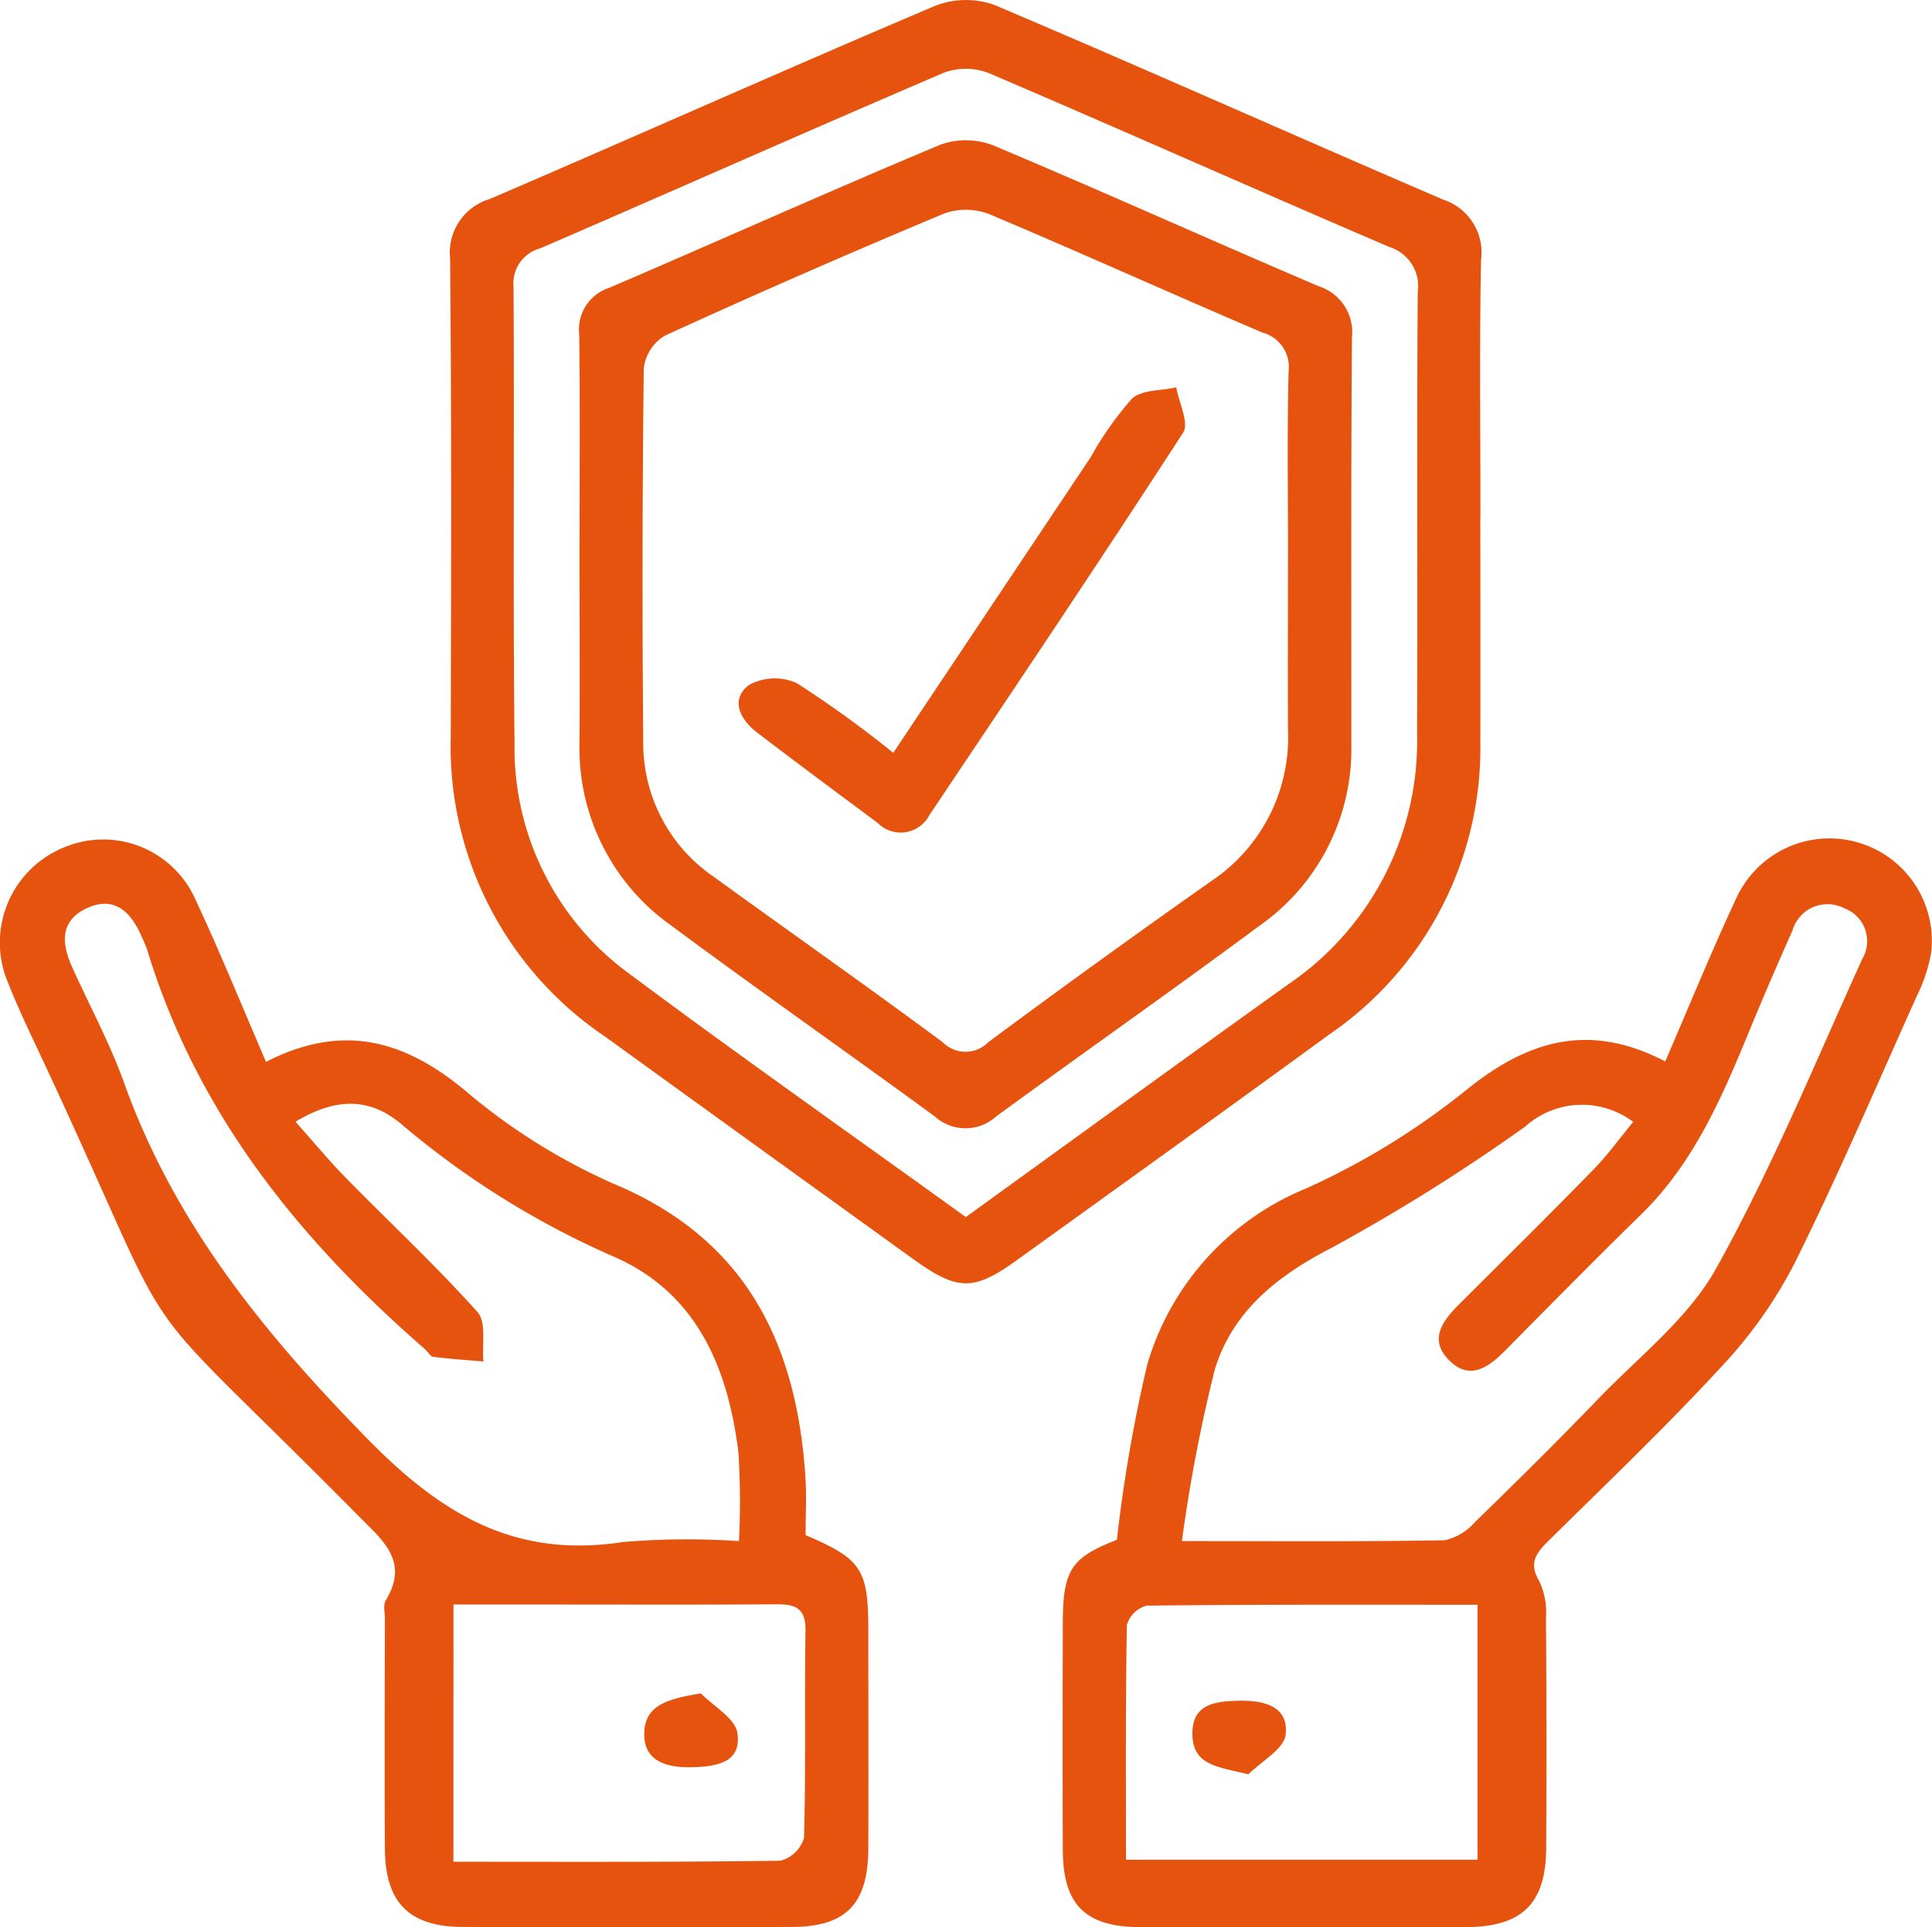 <svg xmlns="http://www.w3.org/2000/svg" width="82.392" height="82.205" viewBox="0 0 82.392 82.205">
  <g id="Grupo_98" data-name="Grupo 98" transform="translate(-13825.711 -10612.209)">
    <path id="Trazado_247" data-name="Trazado 247" d="M626.2,616.18a63.469,63.469,0,0,1,1.3-7.5,11.658,11.658,0,0,1,6.767-7.486,31.559,31.559,0,0,0,6.8-4.174c2.649-2.155,5.28-2.932,8.517-1.245,1.025-2.369,1.967-4.689,3.027-6.953a4.367,4.367,0,0,1,8.312,2.322,6.729,6.729,0,0,1-.6,1.817c-1.708,3.805-3.35,7.644-5.2,11.378a19.447,19.447,0,0,1-3.12,4.432c-2.358,2.561-4.883,4.97-7.363,7.418-.537.53-.915.958-.421,1.769a3.149,3.149,0,0,1,.279,1.55q.035,4.905.009,9.81c-.013,2.393-1.028,3.379-3.455,3.383q-6.916.01-13.831,0c-2.366,0-3.319-.945-3.328-3.291-.013-3.217-.007-6.433,0-9.65,0-2.31.359-2.816,2.3-3.578m2.785.053c4.13,0,7.657.028,11.184-.036a2.36,2.36,0,0,0,1.313-.781c1.769-1.719,3.525-3.454,5.234-5.232,1.743-1.813,3.857-3.444,5.045-5.579,2.361-4.243,4.221-8.767,6.23-13.2a1.494,1.494,0,0,0-.767-2.165,1.555,1.555,0,0,0-2.211.961c-.61,1.367-1.208,2.741-1.777,4.126-1.184,2.88-2.385,5.738-4.676,7.976-1.957,1.911-3.874,3.862-5.8,5.806-.695.7-1.482,1.28-2.351.445-.958-.921-.292-1.739.434-2.465,1.9-1.895,3.807-3.778,5.682-5.7.609-.623,1.125-1.339,1.7-2.038a3.631,3.631,0,0,0-4.616.208,80.936,80.936,0,0,1-8.264,5.174c-2.333,1.2-4.206,2.721-4.96,5.168a66.359,66.359,0,0,0-1.406,7.33m12.607,2.717c-4.8,0-9.456-.016-14.109.037a1.206,1.206,0,0,0-.845.821c-.06,3.308-.038,6.617-.038,10.018h14.992Z" transform="translate(13247.143 10061.708)" fill="#e6530e"/>
    <path id="Trazado_248" data-name="Trazado 248" d="M494.475,595.922c3.249-1.663,5.861-.95,8.455,1.184a25.989,25.989,0,0,0,6.348,4c5.656,2.354,7.824,6.789,8.206,12.49.057.849.008,1.705.008,2.51,2.385,1.014,2.675,1.462,2.676,4.032,0,3.11.012,6.22,0,9.33-.01,2.379-.953,3.345-3.271,3.35q-7,.015-13.995,0c-2.3,0-3.334-1.022-3.349-3.326-.02-3.271-.006-6.542,0-9.812,0-.268-.083-.595.037-.794,1-1.653-.1-2.529-1.141-3.578-10.452-10.562-7.183-5.94-13.389-19.253-.542-1.163-1.109-2.319-1.579-3.512a4.378,4.378,0,0,1,2.341-5.752,4.305,4.305,0,0,1,5.662,2.227c1.039,2.221,1.961,4.5,3,6.9m1.257,2.557c.79.885,1.431,1.662,2.133,2.378,1.877,1.913,3.84,3.746,5.628,5.737.387.431.183,1.392.251,2.109-.715-.062-1.433-.11-2.144-.2-.127-.016-.225-.219-.346-.324-5.376-4.679-9.728-10.071-11.843-17.02a5.635,5.635,0,0,0-.247-.591c-.46-1.062-1.178-1.754-2.371-1.181-1.11.533-1.035,1.5-.594,2.481.748,1.658,1.621,3.269,2.232,4.975,2.146,5.989,5.978,10.681,10.4,15.191,3.19,3.251,6.323,5.07,10.871,4.369a32.983,32.983,0,0,1,4.94-.039,32.833,32.833,0,0,0-.023-3.791c-.442-3.56-1.738-6.729-5.217-8.3a36.725,36.725,0,0,1-9.1-5.646c-1.321-1.145-2.763-1.242-4.572-.149m6.735,31.563c4.746,0,9.35.022,13.953-.044a1.431,1.431,0,0,0,1-.978c.081-2.947.016-5.9.062-8.845.016-1.009-.5-1.122-1.3-1.115-3.163.023-6.327.01-9.49.01h-4.222Z" transform="translate(13342.573 10061.583)" fill="#e6530e"/>
    <path id="Trazado_249" data-name="Trazado 249" d="M586.679,497.233c0,3.217.009,6.434,0,9.65a14.8,14.8,0,0,1-6.464,12.465c-4.413,3.222-8.853,6.407-13.285,9.6-1.864,1.343-2.535,1.336-4.451-.045q-6.583-4.745-13.157-9.5a14.925,14.925,0,0,1-6.551-12.747c.018-6.809.037-13.618-.027-20.426a2.38,2.38,0,0,1,1.688-2.531c6.336-2.724,12.633-5.54,18.982-8.235a3.61,3.61,0,0,1,2.544-.043c6.4,2.712,12.744,5.555,19.131,8.3a2.374,2.374,0,0,1,1.621,2.579c-.073,3.644-.025,7.291-.027,10.936m-21.946,29.886c4.644-3.355,9.188-6.661,13.757-9.932a12.538,12.538,0,0,0,5.487-10.7c.028-6.274-.015-12.547.029-18.82a1.75,1.75,0,0,0-1.212-1.927c-5.7-2.442-11.367-4.973-17.071-7.412a2.71,2.71,0,0,0-1.922-.022c-5.753,2.461-11.468,5.008-17.211,7.49a1.545,1.545,0,0,0-1.145,1.638c.041,6.488-.028,12.976.043,19.463a11.919,11.919,0,0,0,4.907,9.853c4.681,3.487,9.456,6.849,14.339,10.37" transform="translate(13302.162 10137)" fill="#e6530e"/>
    <path id="Trazado_255" data-name="Trazado 255" d="M643.455,703.646c-1.307-.324-2.36-.374-2.385-1.694s.978-1.424,2.007-1.444c1.067-.021,2.106.247,1.97,1.446-.07.617-1.033,1.132-1.592,1.693" transform="translate(13235.492 9984.244)" fill="#e6530e"/>
    <path id="Trazado_256" data-name="Trazado 256" d="M570.88,699.543c.544.557,1.456,1.056,1.554,1.681.2,1.285-.913,1.441-1.931,1.467-1.055.028-2.065-.233-2.04-1.451s1.027-1.467,2.418-1.7" transform="translate(13284.722 9984.897)" fill="#e6530e"/>
    <path id="Trazado_257" data-name="Trazado 257" d="M559.87,511.075c0-3.005.023-6.01-.014-9.015a1.859,1.859,0,0,1,1.268-1.972c4.722-2.025,9.409-4.132,14.148-6.115a3.231,3.231,0,0,1,2.26.044c4.637,1.949,9.222,4.022,13.849,5.995a2.061,2.061,0,0,1,1.428,2.2c-.043,5.795-.022,11.59-.025,17.385a9.2,9.2,0,0,1-3.943,7.714c-3.7,2.746-7.479,5.392-11.2,8.113a1.949,1.949,0,0,1-2.616.008c-3.72-2.723-7.5-5.368-11.2-8.113a9.274,9.274,0,0,1-3.957-7.871c.018-2.79,0-5.581,0-8.371m30.216.46c0-2.628-.041-5.257.023-7.884a1.52,1.52,0,0,0-1.112-1.66c-3.887-1.658-7.737-3.4-11.632-5.043a2.768,2.768,0,0,0-1.938-.039q-6,2.508-11.908,5.209a1.885,1.885,0,0,0-.908,1.389q-.093,7.964-.023,15.929a6.891,6.891,0,0,0,3,5.763c3.253,2.359,6.543,4.669,9.771,7.062a1.362,1.362,0,0,0,1.948-.006q4.712-3.495,9.511-6.872a7.374,7.374,0,0,0,3.266-6.447c-.011-2.467,0-4.934,0-7.4" transform="translate(13290.557 10124.402)" fill="#e6530e"/>
    <path id="Trazado_259" data-name="Trazado 259" d="M587.569,542.1c2.854-4.276,5.64-8.449,8.427-12.622A13.985,13.985,0,0,1,597.743,527c.413-.392,1.248-.339,1.893-.487.114.655.557,1.524.291,1.934-3.547,5.476-7.188,10.891-10.82,16.312a1.377,1.377,0,0,1-2.207.331c-1.718-1.276-3.437-2.551-5.137-3.851-.717-.549-1.16-1.386-.373-2.014a2.27,2.27,0,0,1,2.07-.091,47.039,47.039,0,0,1,4.108,2.969" transform="translate(13276.238 10102.218)" fill="#e6530e"/>
  </g>
</svg>
